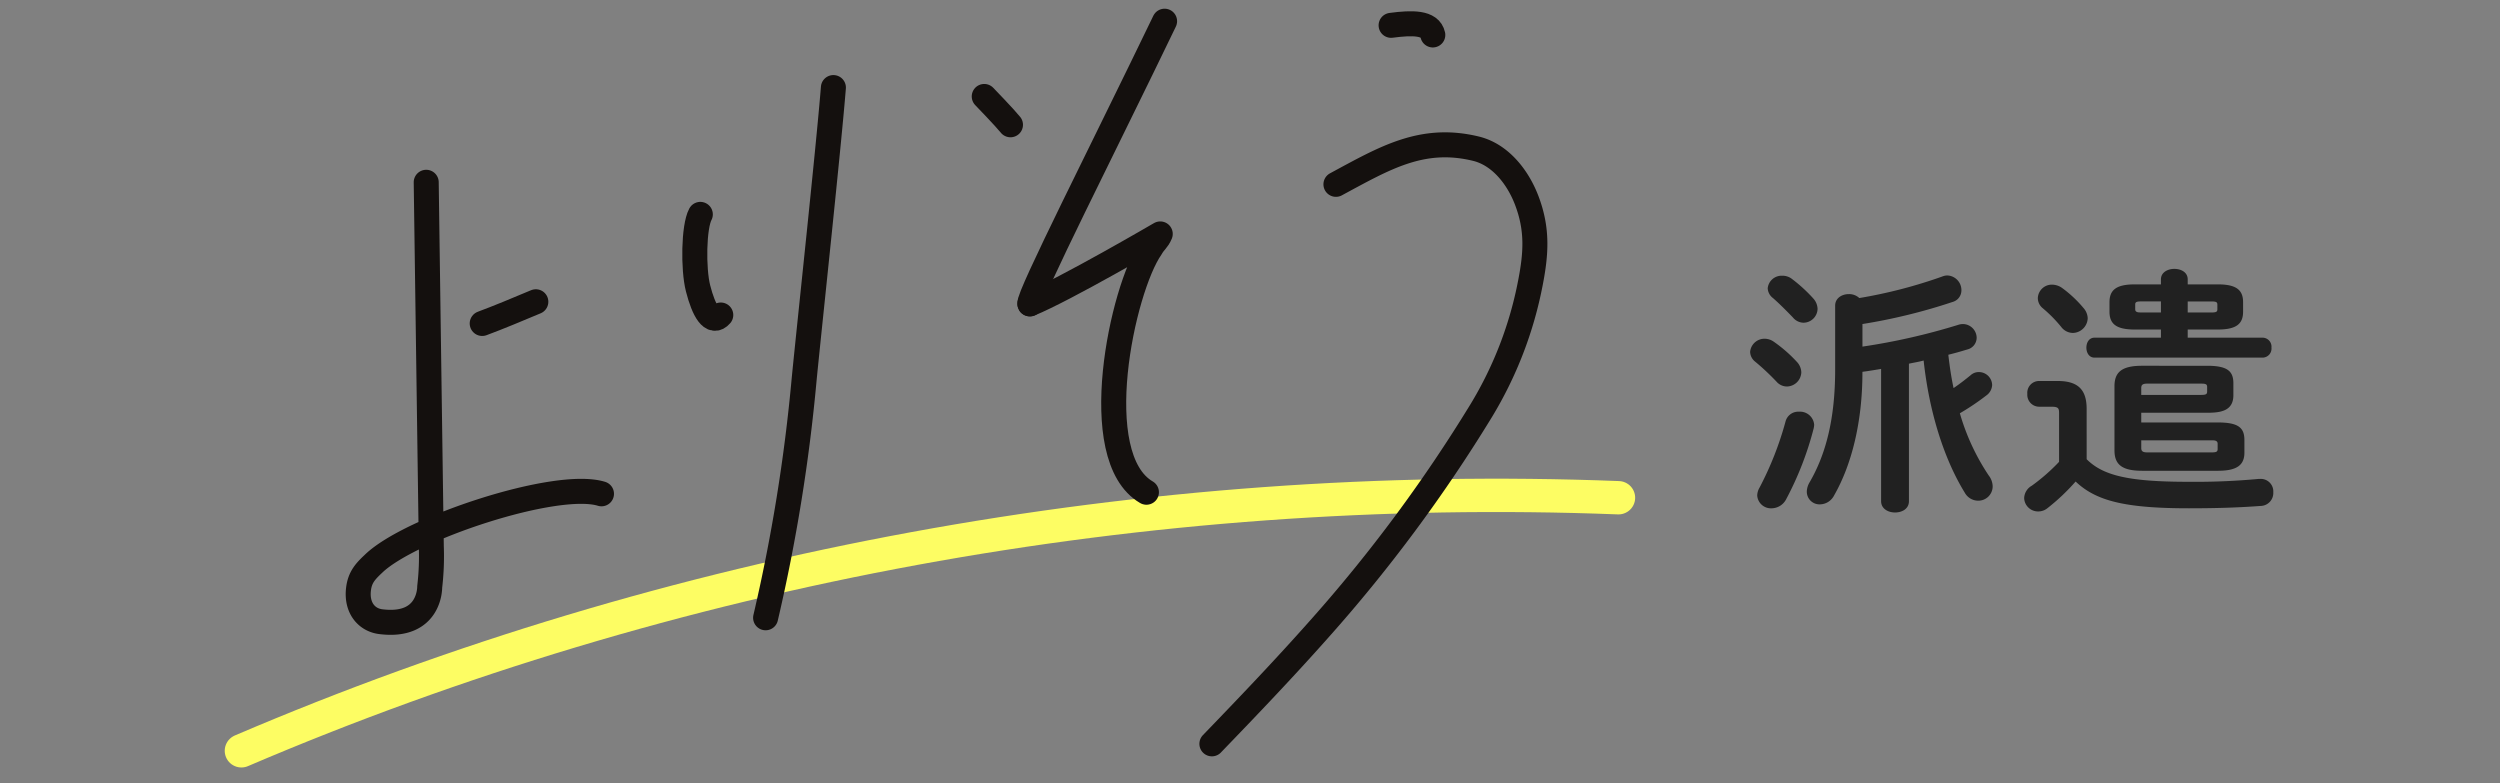 <svg xmlns="http://www.w3.org/2000/svg" width="600" height="188" viewBox="0 0 600 188">
  <rect x="0" y="0" width="600" height="188" fill="#808080" stroke="none"/>
  <g id="more-c-ttl" transform="translate(-3772 380)">
    <g id="グループ_11614" data-name="グループ 11614" transform="translate(15)">
      <path id="パス_58324" data-name="パス 58324" d="M29.043-28.854c1.512-.189,2.961-.441,4.473-.693V2.2c0,1.827,1.7,2.709,3.339,2.709,1.7,0,3.339-.882,3.339-2.709V-30.807c1.2-.252,2.394-.441,3.528-.756C45.045-19.278,48.573-8,53.613.189a3.691,3.691,0,0,0,3.15,1.89,3.454,3.454,0,0,0,3.528-3.4,4.39,4.39,0,0,0-.945-2.646A53.508,53.508,0,0,1,52.416-18.9a59.2,59.2,0,0,0,6.363-4.284,3.246,3.246,0,0,0,1.386-2.52,3.189,3.189,0,0,0-3.15-3.087A2.892,2.892,0,0,0,55-28.035c-1.386,1.134-2.772,2.2-4.095,3.087-.567-2.646-.945-5.292-1.26-8,1.575-.378,3.087-.819,4.536-1.26a2.922,2.922,0,0,0,2.268-2.772,3.345,3.345,0,0,0-3.276-3.339,3.877,3.877,0,0,0-1.134.189,153.239,153.239,0,0,1-23,5.229V-40.32a135.624,135.624,0,0,0,21.609-5.292,2.884,2.884,0,0,0,2.142-2.835,3.524,3.524,0,0,0-3.339-3.528,3.2,3.2,0,0,0-1.26.252,116.318,116.318,0,0,1-19.908,5.166,3.577,3.577,0,0,0-2.52-.945c-1.638,0-3.276.945-3.276,2.772v15.372c0,11.718-2.2,20.286-6.174,27.09a4.547,4.547,0,0,0-.63,2.205,3.051,3.051,0,0,0,3.15,3.024,3.89,3.89,0,0,0,3.4-2.142c4.221-7.371,6.8-17.64,6.8-29.547ZM10.584-16.947A77.936,77.936,0,0,1,4.347-1.071,4.015,4.015,0,0,0,3.78.819,3.3,3.3,0,0,0,7.245,3.906,3.979,3.979,0,0,0,10.71,1.764a76.6,76.6,0,0,0,6.615-17.01,4.942,4.942,0,0,0,.126-.882,3.4,3.4,0,0,0-3.654-3.15A3.142,3.142,0,0,0,10.584-16.947ZM12.1-51.156a3.683,3.683,0,0,0-2.331-.756A3.347,3.347,0,0,0,6.3-48.888a3.123,3.123,0,0,0,1.26,2.331c1.386,1.2,3.276,3.087,4.788,4.662a3.368,3.368,0,0,0,2.52,1.26,3.415,3.415,0,0,0,3.4-3.339,3.9,3.9,0,0,0-1.008-2.457A36.8,36.8,0,0,0,12.1-51.156ZM7.812-36.036a3.878,3.878,0,0,0-2.205-.756,3.465,3.465,0,0,0-3.528,3.15,3.138,3.138,0,0,0,1.26,2.394,57.942,57.942,0,0,1,5.1,4.788A3.327,3.327,0,0,0,10.9-25.326a3.526,3.526,0,0,0,3.465-3.4,3.817,3.817,0,0,0-1.071-2.52A33.572,33.572,0,0,0,7.812-36.036ZM100.674-39v1.953H84.735c-1.323,0-1.953,1.2-1.953,2.394s.63,2.394,1.953,2.394h40.446A2.165,2.165,0,0,0,127.2-34.65a2.165,2.165,0,0,0-2.016-2.394H107.1V-39h7.245c4.473,0,6.048-1.386,6.048-4.284v-2.268c0-2.9-1.575-4.284-6.048-4.284H107.1v-1.2c0-1.7-1.575-2.52-3.213-2.52-1.575,0-3.213.819-3.213,2.52v1.2h-6.3c-4.473,0-6.048,1.386-6.048,4.284v2.268c0,2.9,1.575,4.284,6.048,4.284Zm-4.788-4.1c-.63,0-1.386,0-1.386-.756v-1.134c0-.567.252-.756,1.386-.756h4.788v2.646ZM107.1-45.738h5.733c1.134,0,1.386.189,1.386.756v1.134c0,.567-.252.756-1.386.756H107.1ZM82.845-19.971c0-4.473-1.953-6.678-6.93-6.678H71.379a2.831,2.831,0,0,0-2.772,3.087,2.865,2.865,0,0,0,2.772,3.087H74.4c1.638,0,1.827.378,1.827,1.512V-7.245a45.925,45.925,0,0,1-6.552,5.733,3.561,3.561,0,0,0-1.827,2.961A3.338,3.338,0,0,0,71.19,4.662,3.466,3.466,0,0,0,73.4,3.906,49.983,49.983,0,0,0,80.2-2.52c4.851,4.6,11.655,6.426,27.216,6.426,6.678,0,12.222-.189,17.2-.567A3.1,3.1,0,0,0,127.638.063a3,3,0,0,0-3.087-3.213h-.378a164.9,164.9,0,0,1-16.947.693c-14.364,0-20.475-1.512-24.381-5.418Zm28.917.945c3.15,0,6.3-.378,6.3-4.221v-2.835c0-2.9-1.386-4.221-6.3-4.221H96.138c-4.914,0-6.615,1.575-6.615,4.914v15.372c0,3.339,1.7,4.914,6.615,4.914h18.27c4.6,0,6.3-1.449,6.3-4.347v-3.024c0-2.9-1.386-4.221-6.3-4.221H95.949v-2.331ZM95.949-23.31v-1.638c0-.756.315-1.071,1.449-1.071h12.915c1.2,0,1.449.189,1.449.819v1.071c0,.63-.252.819-1.449.819Zm16.884,10.9c.63,0,1.449,0,1.449.819v1.26c0,.63-.252.819-1.449.819H97.4c-1.134,0-1.449-.315-1.449-1.071v-1.827ZM76.986-48.951a4.211,4.211,0,0,0-2.394-.819,3.369,3.369,0,0,0-3.465,3.213,3.166,3.166,0,0,0,1.2,2.457,32.728,32.728,0,0,1,4.41,4.473,3.583,3.583,0,0,0,2.772,1.449A3.661,3.661,0,0,0,83.1-41.706a3.9,3.9,0,0,0-1.008-2.457A28.761,28.761,0,0,0,76.986-48.951Z" transform="translate(4174.95 -261.913)" fill="#212121"/>
      <g id="グループ_11058" data-name="グループ 11058" transform="translate(2283 -6115.107)">
        <path id="パス_129" data-name="パス 129" d="M0,41.946C105.877,5.179,221.413-7.78,333.788,4.5" transform="matrix(0.998, -0.07, 0.07, 0.998, 1529, 5873.437)" fill="none" stroke="#fdfd63" stroke-linecap="round" stroke-miterlimit="10" stroke-width="8"/>
        <g id="グループ_1792" data-name="グループ 1792" transform="translate(1559.967 5740.194)">
          <g id="グループ_1793" data-name="グループ 1793" transform="translate(0 0)">
            <path id="パス_8050" data-name="パス 8050" d="M195.572,35.566c11.713-6.313,20.664-11.7,33.609-8.552,5.876,1.43,10.095,6.906,12.191,12.44,2.627,6.929,2.254,12.641.881,19.72a92.791,92.791,0,0,1-11.811,30.7,363.641,363.641,0,0,1-38.869,52.411c-8.355,9.425-17.047,18.523-25.773,27.562" transform="translate(39.087 3.586)" fill="none" stroke="#14100e" stroke-linecap="round" stroke-linejoin="round" stroke-width="6"/>
            <path id="パス_8051" data-name="パス 8051" d="M131.1,80.353c-.707-1.324,18.182-38.489,32.323-67.844" transform="translate(30.111 -12.509)" fill="none" stroke="#14100e" stroke-linecap="round" stroke-linejoin="round" stroke-width="6"/>
            <path id="パス_8052" data-name="パス 8052" d="M159.061,115.071c-14.482-8.447-5.793-48.841,1.1-58.684.827-1.479,1.567-1.747,2.217-3.312,0,0-22.987,13.417-31.286,16.791" transform="translate(30.115 -2.022)" fill="none" stroke="#14100e" stroke-linecap="round" stroke-linejoin="round" stroke-width="6"/>
            <path id="パス_8053" data-name="パス 8053" d="M96.963,25.168C95.83,39.374,91.336,81.063,89.943,95.2a417.927,417.927,0,0,1-9.249,57.214" transform="translate(17.085 -9.236)" fill="none" stroke="#14100e" stroke-linecap="round" stroke-linejoin="round" stroke-width="6"/>
            <path id="パス_8054" data-name="パス 8054" d="M68.52,49.348c-1.586,2.935-1.742,13.069-.545,17.762,1.372,5.381,3.36,8.825,5.452,6.39" transform="translate(13.593 -2.985)" fill="none" stroke="#14100e" stroke-linecap="round" stroke-linejoin="round" stroke-width="6"/>
            <path id="パス_8055" data-name="パス 8055" d="M199.973,3.376c5.115-.677,9.362-.722,10.014,2.309" transform="translate(47.922 -2.382)" fill="none" stroke="#14100e" stroke-linecap="round" stroke-linejoin="round" stroke-width="6"/>
            <path id="パス_8056" data-name="パス 8056" d="M26.647,71.222c3.73-1.378,8.753-3.471,12.876-5.209" transform="translate(3.113 1.323)" fill="none" stroke="#14100e" stroke-linecap="round" stroke-linejoin="round" stroke-width="6"/>
            <path id="パス_8057" data-name="パス 8057" d="M19.325,43.229l1.222,87.421a62.837,62.837,0,0,1-.385,9.674s.209,9.887-11.786,8.353c-3.324-.425-5.841-3.281-5.3-7.812.342-2.862,1.656-4.253,3.62-6.105,8.659-8.4,43.812-20.121,54.693-16.767" transform="translate(-3 -4.567)" fill="none" stroke="#14100e" stroke-linecap="round" stroke-linejoin="round" stroke-width="6"/>
            <path id="パス_8058" data-name="パス 8058" d="M122.385,26.861s4.923,5.081,6.3,6.8" transform="translate(27.863 -8.799)" fill="none" stroke="#14100e" stroke-linecap="round" stroke-linejoin="round" stroke-width="6"/>
          </g>
        </g>
      </g>
    </g>
    <rect id="長方形_27235" data-name="長方形 27235" width="600" height="188" transform="translate(3772 -380)" fill="none"/>
  </g>
</svg>
